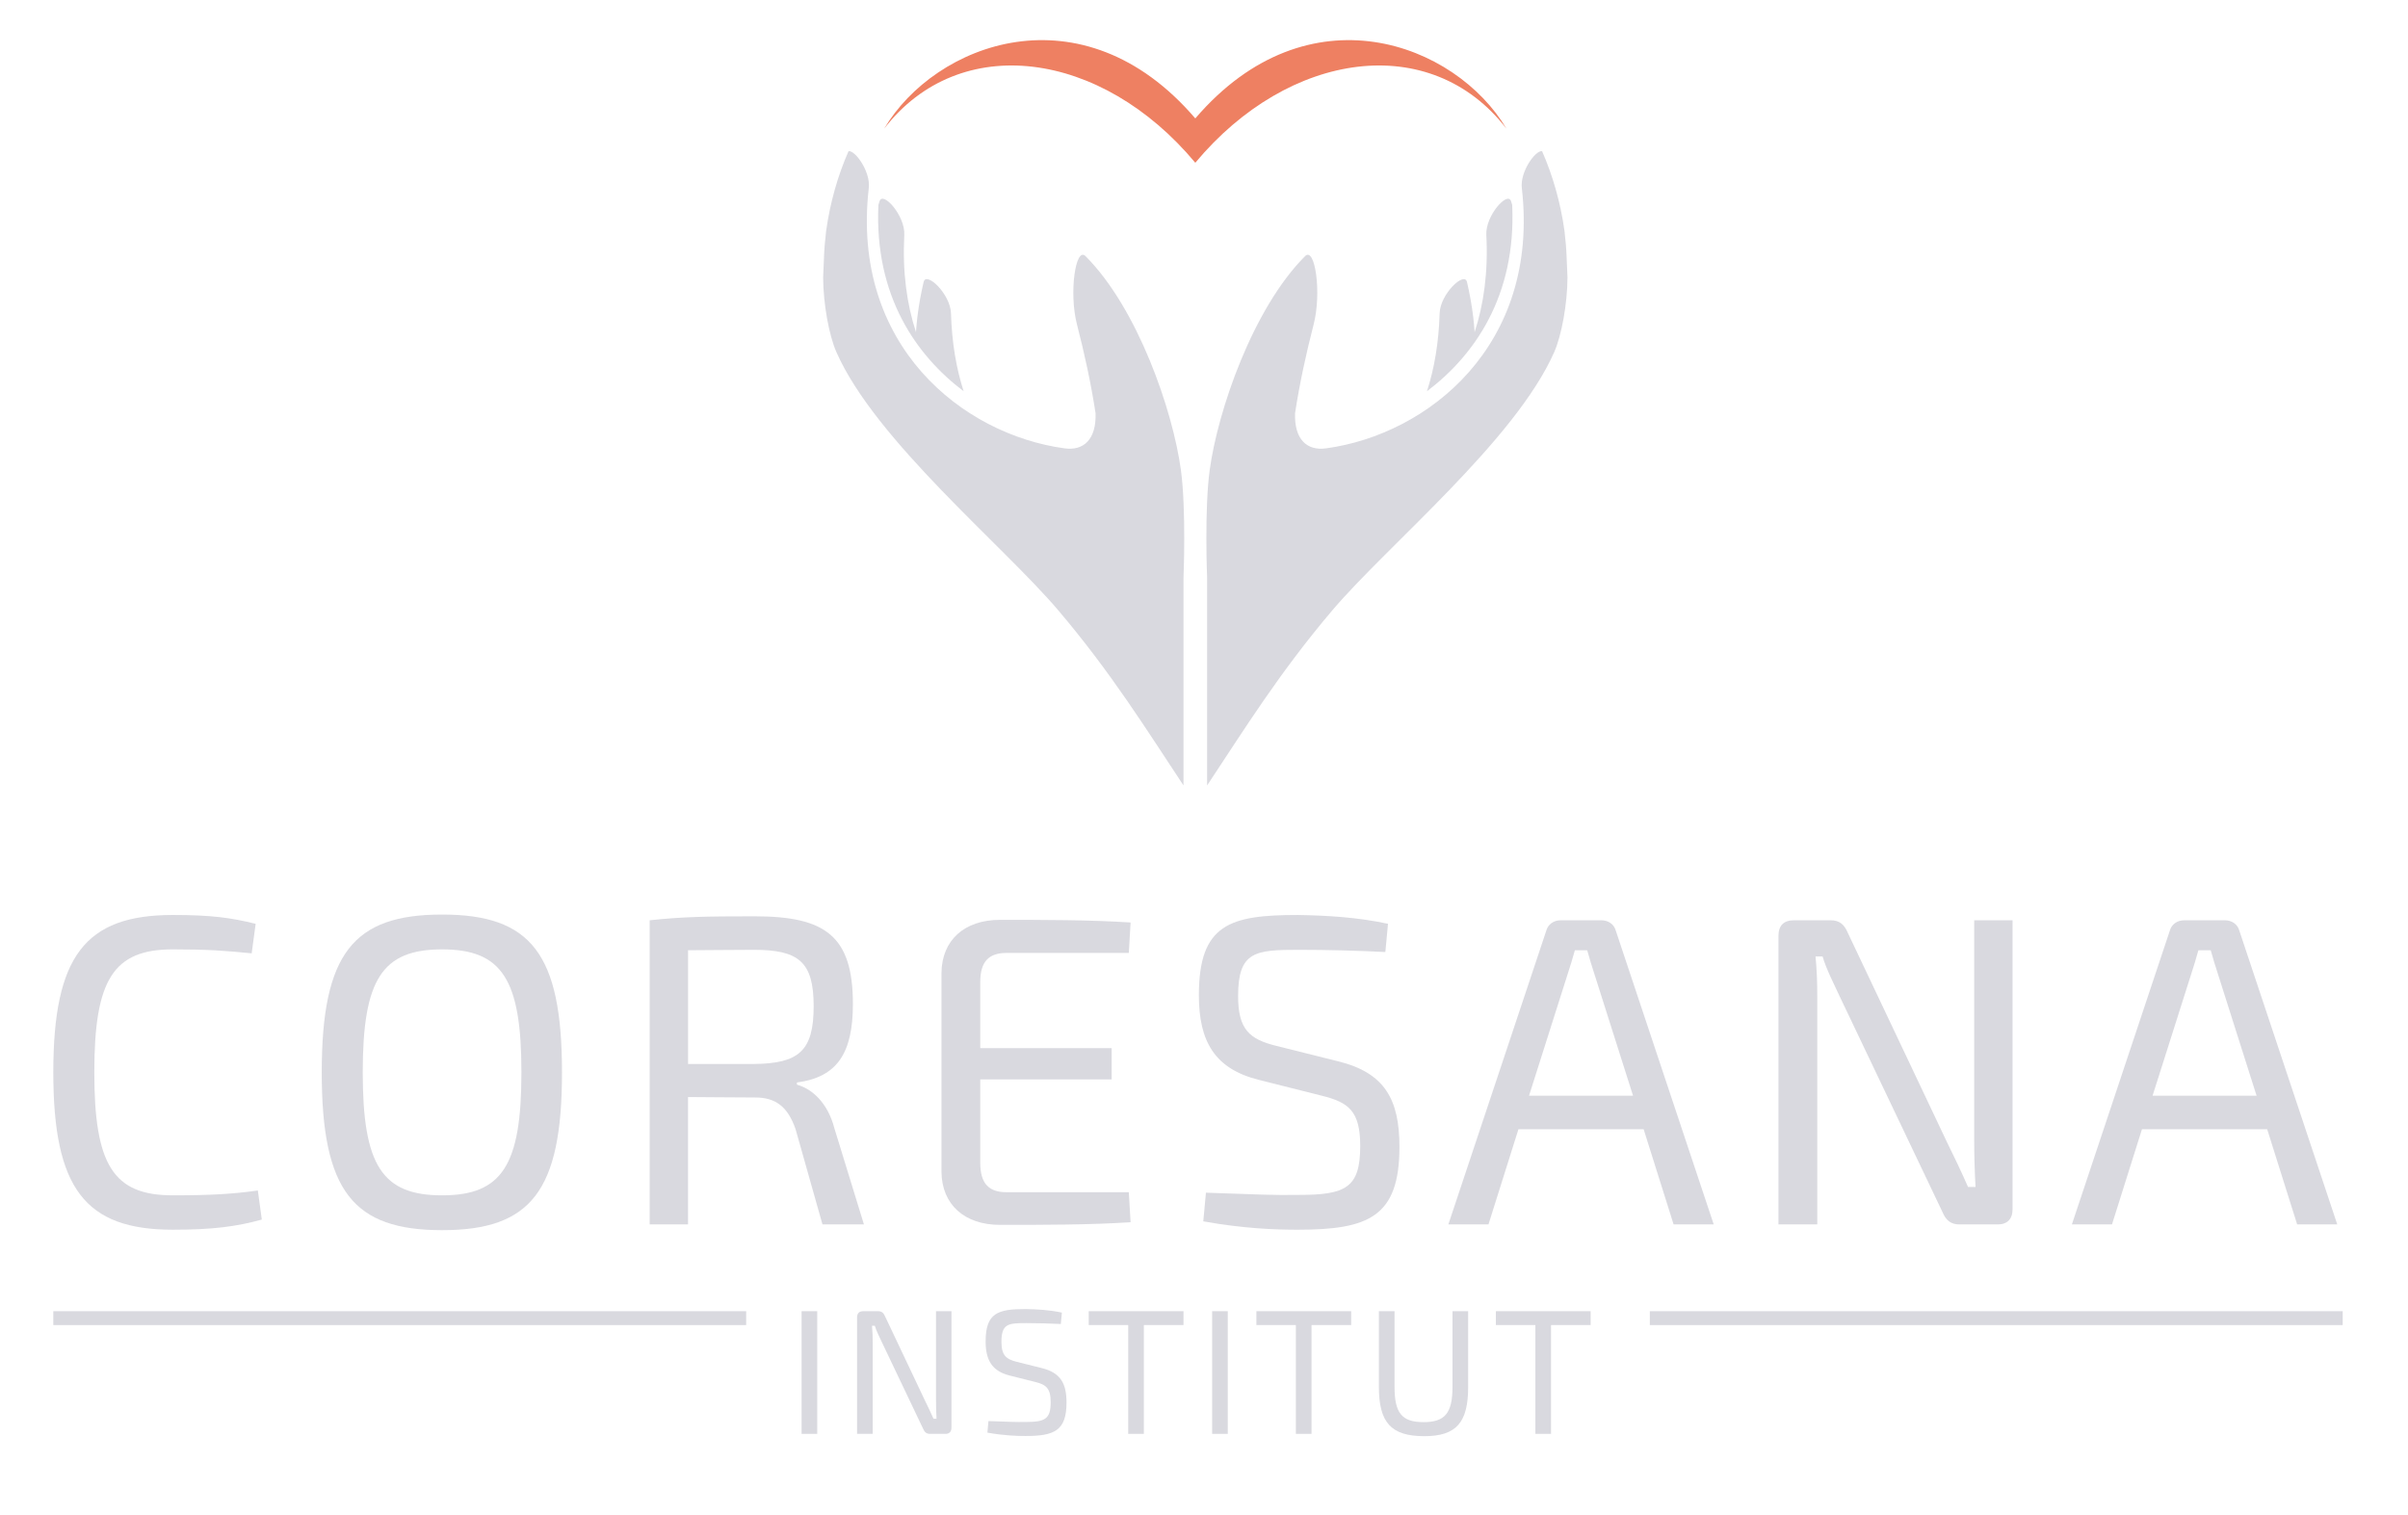 <?xml version="1.0" encoding="utf-8"?>
<!-- Generator: Adobe Illustrator 15.1.0, SVG Export Plug-In . SVG Version: 6.00 Build 0)  -->
<!DOCTYPE svg PUBLIC "-//W3C//DTD SVG 1.1//EN" "http://www.w3.org/Graphics/SVG/1.1/DTD/svg11.dtd">
<svg version="1.1" xmlns="http://www.w3.org/2000/svg" xmlns:xlink="http://www.w3.org/1999/xlink" x="0px" y="0px"
	 width="304.897px" height="191.896px" viewBox="0 0 304.897 191.896" enable-background="new 0 0 304.897 191.896"
	 xml:space="preserve">
<g id="Coresana" display="none">
	<path display="inline" fill="#013E57" d="M32.37,116.979l-0.503,3.74c-3.349-0.335-5.525-0.502-9.991-0.502
		c-7.536,0-9.935,3.851-9.935,15.573c0,11.72,2.399,15.572,9.935,15.572c4.745,0,7.646-0.167,10.772-0.614l0.502,3.683
		c-3.237,0.894-6.251,1.284-11.274,1.284c-11.108,0-15.126-5.247-15.126-19.925c0-14.68,4.018-19.928,15.126-19.928
		C26.732,115.863,29.188,116.199,32.37,116.979L32.37,116.979z"/>
	<path display="inline" fill="#013E57" d="M71.159,135.791c0,15.069-3.963,19.981-15.182,19.981
		c-11.22,0-15.238-4.912-15.238-19.981c0-15.071,4.018-19.983,15.238-19.983C67.196,115.808,71.159,120.72,71.159,135.791
		L71.159,135.791z M45.93,135.791c0,11.777,2.456,15.572,10.047,15.572c7.59,0,10.045-3.795,10.045-15.572
		c0-11.777-2.455-15.573-10.045-15.573C48.386,120.218,45.93,124.014,45.93,135.791L45.93,135.791z"/>
	<path display="inline" fill="#013E57" d="M104.141,155.046l-3.405-12.056c-1.004-2.902-2.567-4.019-5.135-4.019
		c-3.573,0-6.363-0.056-8.483-0.056v16.13h-4.856v-38.512c4.186-0.447,7.089-0.503,13.284-0.503c8.931,0,12.447,2.457,12.447,11.107
		c0,6.251-2.009,9.266-7.088,9.937v0.278c1.898,0.503,3.907,2.289,4.745,5.526l3.739,12.167H104.141L104.141,155.046z
		 M95.434,134.73c5.694-0.056,7.591-1.619,7.591-7.312c0-5.638-1.897-7.145-7.591-7.145c-3.292,0-6.14,0.055-8.315,0.055v14.401
		H95.434L95.434,134.73z"/>
	<path display="inline" fill="#013E57" d="M143.153,154.768c-5.136,0.335-10.997,0.335-16.522,0.335
		c-4.522,0-7.368-2.568-7.423-6.698v-25.229c0.055-4.129,2.901-6.698,7.423-6.698c5.525,0,11.386,0,16.522,0.335l-0.224,3.852
		h-15.461c-2.288,0-3.349,1.116-3.349,3.683v8.372h16.633v3.963h-16.633v10.549c0,2.623,1.061,3.739,3.349,3.739h15.461
		L143.153,154.768L143.153,154.768z"/>
	<path display="inline" fill="#013E57" d="M175.745,116.979l-0.334,3.573c-3.238-0.168-7.312-0.279-10.884-0.279
		c-5.583,0-7.76,0.167-7.76,5.86c0,4.242,1.451,5.47,4.856,6.308l7.815,1.953c5.916,1.451,7.758,4.856,7.758,10.829
		c0,8.874-3.907,10.493-12.894,10.493c-2.512,0-6.699-0.112-11.944-1.061l0.335-3.627c6.53,0.223,8.595,0.335,11.777,0.279
		c5.916,0,7.758-0.894,7.758-6.195c0-4.466-1.508-5.526-4.856-6.363l-7.983-2.01c-5.581-1.396-7.59-4.856-7.59-10.717
		c0-8.986,3.907-10.159,12.503-10.159C167.931,115.919,171.895,116.143,175.745,116.979L175.745,116.979z"/>
	<path display="inline" fill="#013E57" d="M192.263,142.99l-3.796,12.056h-5.079l12.391-37.173c0.223-0.837,0.949-1.339,1.842-1.339
		h5.134c0.894,0,1.619,0.502,1.842,1.339l12.391,37.173h-5.079l-3.795-12.056H192.263L192.263,142.99z M201.918,123.456
		c-0.334-1.004-0.669-2.121-0.949-3.127h-1.562c-0.278,1.006-0.613,2.123-0.949,3.127l-4.856,15.293h13.172L201.918,123.456
		L201.918,123.456z"/>
	<path display="inline" fill="#013E57" d="M254.828,153.093c0,1.284-0.669,1.953-1.897,1.953h-4.801
		c-1.115,0-1.729-0.502-2.175-1.562l-13.007-27.293c-0.669-1.451-1.729-3.517-2.176-5.08h-0.894c0.168,1.675,0.224,3.405,0.224,5.08
		v28.855h-4.913v-36.558c0-1.285,0.67-1.954,1.955-1.954h4.634c1.116,0,1.729,0.502,2.176,1.562l12.613,26.625
		c0.782,1.562,1.787,3.684,2.623,5.582h0.949c-0.111-2.01-0.168-3.908-0.168-5.861v-27.907h4.856V153.093L254.828,153.093z"/>
	<polygon display="inline" fill="#013E57" points="101.496,181.567 101.496,166.033 103.477,166.033 103.477,181.567 
		101.496,181.567 	"/>
	<path display="inline" fill="#013E57" d="M120.473,180.779c0,0.518-0.27,0.788-0.766,0.788h-1.936c-0.451,0-0.698-0.202-0.878-0.63
		l-5.245-11.009c-0.27-0.584-0.698-1.417-0.878-2.048h-0.359c0.067,0.675,0.09,1.373,0.09,2.048v11.639h-1.981v-14.746
		c0-0.518,0.269-0.788,0.788-0.788h1.868c0.451,0,0.699,0.203,0.878,0.631l5.088,10.737c0.315,0.631,0.721,1.486,1.058,2.252h0.383
		c-0.046-0.811-0.067-1.576-0.067-2.365v-11.255h1.958V180.779L120.473,180.779z"/>
	<path display="inline" fill="#013E57" d="M134.454,166.214l-0.135,1.44c-1.305-0.067-2.949-0.112-4.39-0.112
		c-2.25,0-3.128,0.068-3.128,2.364c0,1.71,0.584,2.206,1.958,2.544l3.152,0.788c2.386,0.585,3.129,1.958,3.129,4.367
		c0,3.58-1.576,4.233-5.2,4.233c-1.014,0-2.702-0.045-4.817-0.428l0.134-1.463c2.634,0.09,3.467,0.136,4.75,0.113
		c2.386,0,3.129-0.36,3.129-2.499c0-1.801-0.608-2.229-1.959-2.567l-3.219-0.81c-2.251-0.562-3.061-1.958-3.061-4.322
		c0-3.625,1.576-4.098,5.042-4.098C131.301,165.786,132.9,165.876,134.454,166.214L134.454,166.214z"/>
	<polygon display="inline" fill="#013E57" points="144.833,167.79 144.833,181.567 142.852,181.567 142.852,167.79 137.853,167.79 
		137.853,166.033 149.852,166.033 149.852,167.79 144.833,167.79 	"/>
	<polygon display="inline" fill="#013E57" points="153.478,181.567 153.478,166.033 155.458,166.033 155.458,181.567 
		153.478,181.567 	"/>
	<polygon display="inline" fill="#013E57" points="166.061,167.79 166.061,181.567 164.081,181.567 164.081,167.79 159.083,167.79 
		159.083,166.033 171.082,166.033 171.082,167.79 166.061,167.79 	"/>
	<path display="inline" fill="#013E57" d="M185.895,175.624c0,4.502-1.486,6.235-5.561,6.235c-4.209,0-5.74-1.733-5.74-6.235v-9.59
		h1.981v9.59c0,3.332,0.945,4.458,3.669,4.458c2.701,0,3.669-1.126,3.669-4.458v-9.59h1.981V175.624L185.895,175.624z"/>
	<polygon display="inline" fill="#013E57" points="196.386,167.79 196.386,181.567 194.405,181.567 194.405,167.79 189.407,167.79 
		189.407,166.033 201.406,166.033 201.406,167.79 196.386,167.79 	"/>
	<polyline display="inline" fill="#013E57" points="296.629,167.792 208.9,167.792 208.9,166.034 296.629,166.034 	"/>
	<polyline display="inline" fill="#013E57" points="94.479,167.792 6.75,167.792 6.75,166.034 94.479,166.034 	"/>
	<path display="inline" fill="#013E57" d="M111.222,25.959c0.05-0.159,0.093-0.327,0.146-0.486c0.439-1.31,3.257,1.851,3.131,4.269
		c-0.244,4.7,0.321,8.766,1.482,12.317c0.046-0.622,0.096-1.254,0.17-1.868c0.186-1.534,0.454-3.033,0.8-4.488
		c0.323-1.376,3.387,1.513,3.461,3.973c0.108,3.723,0.679,6.991,1.6,9.863C116.005,45.01,110.697,37.456,111.222,25.959
		L111.222,25.959z"/>
	<path display="inline" fill="#013E57" d="M149.854,73.132c0,0,0.353-8.571-0.327-13.592c-1.02-7.542-5.476-20.497-12.08-27.107
		c-1.257-1.254-2.118,4.642-1.082,8.654c0.951,3.688,1.773,7.45,2.353,11.239c0.109,3.344-1.534,4.784-3.933,4.447
		c-12.903-1.758-27.079-13.04-24.779-32.976c0.231-2.045-1.705-4.775-2.565-4.656c-1.356,3.087-2.329,6.475-2.834,10.077
		c-0.139,1.182-0.25,2.382-0.284,3.614c-0.025,0.746-0.062,1.516-0.099,2.292c0.018,3.335,0.73,7.315,1.689,9.483
		c4.955,11.203,21.086,24.438,28.057,32.646c6.724,7.917,11.111,15.006,15.883,22.208V73.132L149.854,73.132z"/>
	<path display="inline" fill="#013E57" d="M191.472,25.959c-0.049-0.159-0.092-0.327-0.145-0.486
		c-0.439-1.31-3.257,1.851-3.131,4.269c0.244,4.7-0.321,8.766-1.483,12.317c-0.045-0.622-0.095-1.254-0.169-1.868
		c-0.186-1.534-0.455-3.033-0.8-4.488c-0.323-1.376-3.387,1.513-3.461,3.973c-0.107,3.723-0.679,6.991-1.6,9.863
		C186.69,45.01,191.997,37.456,191.472,25.959L191.472,25.959z"/>
	<path display="inline" fill="#013E57" d="M152.842,73.132c0,0-0.353-8.571,0.326-13.592c1.021-7.542,5.476-20.497,12.081-27.107
		c1.257-1.254,2.119,4.642,1.081,8.654c-0.951,3.688-1.771,7.45-2.353,11.239c-0.107,3.344,1.535,4.784,3.933,4.447
		c12.903-1.758,27.079-13.04,24.78-32.976c-0.231-2.045,1.705-4.775,2.565-4.656c1.354,3.087,2.328,6.475,2.835,10.077
		c0.139,1.182,0.25,2.382,0.283,3.614c0.025,0.746,0.062,1.516,0.099,2.292c-0.018,3.335-0.731,7.315-1.689,9.483
		c-4.955,11.203-21.087,24.438-28.058,32.646C162,85.17,157.614,92.26,152.842,99.461V73.132L152.842,73.132z"/>
	<path display="inline" fill="#EE8062" d="M190.743,16.293c-6.426-10.832-25.084-18.004-39.396-1.298
		c-14.311-16.707-32.97-9.534-39.396,1.298c9.585-12.431,27.549-9.905,39.396,4.317C163.194,6.388,181.157,3.862,190.743,16.293
		L190.743,16.293z"/>
	<path display="inline" fill="#013E57" d="M271.355,142.99l-3.796,12.056h-5.078l12.391-37.173c0.223-0.837,0.948-1.339,1.842-1.339
		h5.135c0.894,0,1.619,0.502,1.842,1.339l12.392,37.173h-5.079l-3.796-12.056H271.355L271.355,142.99z M281.012,123.456
		c-0.335-1.004-0.67-2.121-0.949-3.127H278.5c-0.278,1.006-0.612,2.123-0.948,3.127l-4.856,15.293h13.172L281.012,123.456
		L281.012,123.456z"/>
</g>
<g id="Herz-Rhytmus" display="none">
	<g display="inline">
		<path fill="#013E57" d="M32.37,116.979l-0.503,3.74c-3.349-0.335-5.525-0.502-9.991-0.502c-7.536,0-9.935,3.851-9.935,15.573
			c0,11.72,2.399,15.572,9.935,15.572c4.745,0,7.646-0.167,10.772-0.614l0.502,3.683c-3.237,0.894-6.251,1.284-11.274,1.284
			c-11.108,0-15.126-5.247-15.126-19.925c0-14.68,4.018-19.928,15.126-19.928C26.732,115.863,29.188,116.199,32.37,116.979
			L32.37,116.979z"/>
		<path fill="#013E57" d="M71.159,135.791c0,15.069-3.963,19.981-15.182,19.981c-11.22,0-15.238-4.912-15.238-19.981
			c0-15.071,4.018-19.983,15.238-19.983C67.196,115.808,71.159,120.72,71.159,135.791L71.159,135.791z M45.93,135.791
			c0,11.777,2.456,15.572,10.047,15.572c7.59,0,10.045-3.795,10.045-15.572c0-11.777-2.455-15.573-10.045-15.573
			C48.386,120.218,45.93,124.014,45.93,135.791L45.93,135.791z"/>
		<path fill="#013E57" d="M104.141,155.046l-3.405-12.056c-1.004-2.902-2.567-4.019-5.135-4.019c-3.573,0-6.363-0.056-8.483-0.056
			v16.13h-4.856v-38.512c4.186-0.447,7.089-0.503,13.284-0.503c8.931,0,12.447,2.457,12.447,11.107c0,6.251-2.009,9.266-7.088,9.937
			v0.278c1.898,0.503,3.907,2.289,4.745,5.526l3.739,12.167H104.141L104.141,155.046z M95.434,134.73
			c5.694-0.056,7.591-1.619,7.591-7.312c0-5.638-1.897-7.145-7.591-7.145c-3.292,0-6.14,0.055-8.315,0.055v14.401H95.434
			L95.434,134.73z"/>
		<path fill="#013E57" d="M143.153,154.768c-5.136,0.335-10.997,0.335-16.522,0.335c-4.522,0-7.368-2.568-7.423-6.698v-25.229
			c0.055-4.129,2.901-6.698,7.423-6.698c5.525,0,11.386,0,16.522,0.335l-0.224,3.852h-15.461c-2.288,0-3.349,1.116-3.349,3.683
			v8.372h16.633v3.963h-16.633v10.549c0,2.623,1.061,3.739,3.349,3.739h15.461L143.153,154.768L143.153,154.768z"/>
		<path fill="#013E57" d="M175.745,116.979l-0.334,3.573c-3.238-0.168-7.312-0.279-10.884-0.279c-5.583,0-7.76,0.167-7.76,5.86
			c0,4.242,1.451,5.47,4.856,6.308l7.815,1.953c5.916,1.451,7.758,4.856,7.758,10.829c0,8.874-3.907,10.493-12.894,10.493
			c-2.512,0-6.699-0.112-11.944-1.061l0.335-3.627c6.53,0.223,8.595,0.335,11.777,0.279c5.916,0,7.758-0.894,7.758-6.195
			c0-4.466-1.508-5.526-4.856-6.363l-7.983-2.01c-5.581-1.396-7.59-4.856-7.59-10.717c0-8.986,3.907-10.159,12.503-10.159
			C167.931,115.919,171.895,116.143,175.745,116.979L175.745,116.979z"/>
		<path fill="#013E57" d="M192.263,142.99l-3.796,12.056h-5.079l12.391-37.173c0.223-0.837,0.949-1.339,1.842-1.339h5.134
			c0.894,0,1.619,0.502,1.842,1.339l12.391,37.173h-5.079l-3.795-12.056H192.263L192.263,142.99z M201.918,123.456
			c-0.334-1.004-0.669-2.121-0.949-3.127h-1.562c-0.278,1.006-0.613,2.123-0.949,3.127l-4.856,15.293h13.172L201.918,123.456
			L201.918,123.456z"/>
		<path fill="#013E57" d="M254.828,153.093c0,1.284-0.669,1.953-1.897,1.953h-4.801c-1.115,0-1.729-0.502-2.175-1.562
			l-13.007-27.293c-0.669-1.451-1.729-3.517-2.176-5.08h-0.894c0.168,1.675,0.224,3.405,0.224,5.08v28.855h-4.913v-36.558
			c0-1.285,0.67-1.954,1.955-1.954h4.634c1.116,0,1.729,0.502,2.176,1.562l12.613,26.625c0.782,1.562,1.787,3.684,2.623,5.582h0.949
			c-0.111-2.01-0.168-3.908-0.168-5.861v-27.907h4.856V153.093L254.828,153.093z"/>
		<polygon fill="#013E57" points="101.496,181.567 101.496,166.033 103.477,166.033 103.477,181.567 101.496,181.567 		"/>
		<path fill="#013E57" d="M120.473,180.779c0,0.518-0.27,0.788-0.766,0.788h-1.936c-0.451,0-0.698-0.202-0.878-0.63l-5.245-11.009
			c-0.27-0.584-0.698-1.417-0.878-2.048h-0.359c0.067,0.675,0.09,1.373,0.09,2.048v11.639h-1.981v-14.746
			c0-0.518,0.269-0.788,0.788-0.788h1.868c0.451,0,0.699,0.203,0.878,0.631l5.088,10.737c0.315,0.631,0.721,1.486,1.058,2.252h0.383
			c-0.046-0.811-0.067-1.576-0.067-2.365v-11.255h1.958V180.779L120.473,180.779z"/>
		<path fill="#013E57" d="M134.454,166.214l-0.135,1.44c-1.305-0.067-2.949-0.112-4.39-0.112c-2.25,0-3.128,0.068-3.128,2.364
			c0,1.71,0.584,2.206,1.958,2.544l3.152,0.788c2.386,0.585,3.129,1.958,3.129,4.367c0,3.58-1.576,4.233-5.2,4.233
			c-1.014,0-2.702-0.045-4.817-0.428l0.134-1.463c2.634,0.09,3.467,0.136,4.75,0.113c2.386,0,3.129-0.36,3.129-2.499
			c0-1.801-0.608-2.229-1.959-2.567l-3.219-0.81c-2.251-0.562-3.061-1.958-3.061-4.322c0-3.625,1.576-4.098,5.042-4.098
			C131.301,165.786,132.9,165.876,134.454,166.214L134.454,166.214z"/>
		<polygon fill="#013E57" points="144.833,167.79 144.833,181.567 142.852,181.567 142.852,167.79 137.853,167.79 137.853,166.033 
			149.852,166.033 149.852,167.79 144.833,167.79 		"/>
		<polygon fill="#013E57" points="153.478,181.567 153.478,166.033 155.458,166.033 155.458,181.567 153.478,181.567 		"/>
		<polygon fill="#013E57" points="166.061,167.79 166.061,181.567 164.081,181.567 164.081,167.79 159.083,167.79 159.083,166.033 
			171.082,166.033 171.082,167.79 166.061,167.79 		"/>
		<path fill="#013E57" d="M185.895,175.624c0,4.502-1.486,6.235-5.561,6.235c-4.209,0-5.74-1.733-5.74-6.235v-9.59h1.981v9.59
			c0,3.332,0.945,4.458,3.669,4.458c2.701,0,3.669-1.126,3.669-4.458v-9.59h1.981V175.624L185.895,175.624z"/>
		<polygon fill="#013E57" points="196.386,167.79 196.386,181.567 194.405,181.567 194.405,167.79 189.407,167.79 189.407,166.033 
			201.406,166.033 201.406,167.79 196.386,167.79 		"/>
		<polyline fill="#013E57" points="296.629,167.792 208.9,167.792 208.9,166.034 296.629,166.034 		"/>
		<polyline fill="#013E57" points="94.479,167.792 6.75,167.792 6.75,166.034 94.479,166.034 		"/>
		<path fill="#013E57" d="M111.222,25.959c0.05-0.159,0.093-0.327,0.146-0.486c0.439-1.31,3.257,1.851,3.131,4.269
			c-0.244,4.7,0.321,8.766,1.482,12.317c0.046-0.622,0.096-1.254,0.17-1.868c0.186-1.534,0.454-3.033,0.8-4.488
			c0.323-1.376,3.387,1.513,3.461,3.973c0.108,3.723,0.679,6.991,1.6,9.863C116.005,45.01,110.697,37.456,111.222,25.959
			L111.222,25.959z"/>
		<path fill="#013E57" d="M149.854,73.132c0,0,0.353-8.571-0.327-13.592c-1.02-7.542-5.476-20.497-12.08-27.107
			c-1.257-1.254-2.118,4.642-1.082,8.654c0.951,3.688,1.773,7.45,2.353,11.239c0.109,3.344-1.534,4.784-3.933,4.447
			c-12.903-1.758-27.079-13.04-24.779-32.976c0.231-2.045-1.705-4.775-2.565-4.656c-1.356,3.087-2.329,6.475-2.834,10.077
			c-0.139,1.182-0.25,2.382-0.284,3.614c-0.025,0.746-0.062,1.516-0.099,2.292c0.018,3.335,0.73,7.315,1.689,9.483
			c4.955,11.203,21.086,24.438,28.057,32.646c6.724,7.917,11.111,15.007,15.883,22.208V73.132L149.854,73.132z"/>
		<path fill="#013E57" d="M191.472,25.959c-0.049-0.159-0.092-0.327-0.145-0.486c-0.439-1.31-3.257,1.851-3.131,4.269
			c0.244,4.7-0.321,8.766-1.483,12.317c-0.045-0.622-0.095-1.254-0.169-1.868c-0.186-1.534-0.455-3.033-0.8-4.488
			c-0.323-1.376-3.387,1.513-3.461,3.973c-0.107,3.723-0.679,6.991-1.6,9.863C186.69,45.01,191.997,37.456,191.472,25.959
			L191.472,25.959z"/>
		<path fill="#013E57" d="M152.842,73.132c0,0-0.353-8.571,0.326-13.592c1.021-7.542,5.476-20.497,12.081-27.107
			c1.257-1.254,2.119,4.642,1.081,8.654c-0.951,3.688-1.771,7.45-2.353,11.239c-0.107,3.344,1.535,4.784,3.933,4.447
			c12.903-1.758,27.079-13.04,24.78-32.976c-0.231-2.045,1.705-4.775,2.565-4.656c1.354,3.087,2.328,6.475,2.835,10.077
			c0.139,1.182,0.25,2.382,0.283,3.614c0.025,0.746,0.062,1.516,0.099,2.292c-0.018,3.335-0.731,7.315-1.689,9.483
			c-4.955,11.203-21.087,24.438-28.058,32.646C162,85.17,157.614,92.26,152.842,99.461V73.132L152.842,73.132z"/>
		<path fill="#C10C1D" d="M190.743,16.293c-6.426-10.832-25.084-18.004-39.396-1.298c-14.311-16.707-32.97-9.534-39.396,1.298
			c9.585-12.431,27.549-9.905,39.396,4.317C163.194,6.388,181.157,3.862,190.743,16.293L190.743,16.293z"/>
	</g>
	<path display="inline" fill="#013E57" d="M271.592,142.664l-3.796,12.056h-5.079l12.392-37.172
		c0.223-0.837,0.948-1.339,1.842-1.339h5.135c0.893,0,1.618,0.502,1.842,1.339l12.391,37.172h-5.079l-3.795-12.056H271.592
		L271.592,142.664z M281.247,123.129c-0.334-1.004-0.669-2.121-0.948-3.126h-1.562c-0.278,1.005-0.613,2.122-0.949,3.126
		l-4.855,15.293h13.172L281.247,123.129L281.247,123.129z"/>
</g>
<g id="Psychotherapie" display="none">
	<g display="inline">
		<path fill="#013E57" d="M32.37,116.979l-0.503,3.74c-3.349-0.335-5.525-0.502-9.991-0.502c-7.536,0-9.935,3.851-9.935,15.573
			c0,11.72,2.399,15.572,9.935,15.572c4.745,0,7.646-0.167,10.772-0.614l0.502,3.683c-3.237,0.894-6.251,1.284-11.274,1.284
			c-11.108,0-15.126-5.247-15.126-19.925c0-14.68,4.018-19.928,15.126-19.928C26.732,115.863,29.188,116.199,32.37,116.979
			L32.37,116.979z"/>
		<path fill="#013E57" d="M71.159,135.791c0,15.069-3.963,19.981-15.182,19.981c-11.22,0-15.238-4.912-15.238-19.981
			c0-15.071,4.018-19.983,15.238-19.983C67.196,115.808,71.159,120.72,71.159,135.791L71.159,135.791z M45.93,135.791
			c0,11.777,2.456,15.572,10.047,15.572c7.59,0,10.045-3.795,10.045-15.572c0-11.777-2.455-15.573-10.045-15.573
			C48.386,120.218,45.93,124.014,45.93,135.791L45.93,135.791z"/>
		<path fill="#013E57" d="M104.141,155.046l-3.405-12.056c-1.004-2.902-2.567-4.019-5.135-4.019c-3.573,0-6.363-0.056-8.483-0.056
			v16.13h-4.856v-38.512c4.186-0.447,7.089-0.503,13.284-0.503c8.931,0,12.447,2.457,12.447,11.107c0,6.251-2.009,9.266-7.088,9.937
			v0.278c1.898,0.503,3.907,2.289,4.745,5.526l3.739,12.167H104.141L104.141,155.046z M95.434,134.73
			c5.694-0.056,7.591-1.619,7.591-7.312c0-5.638-1.897-7.145-7.591-7.145c-3.292,0-6.14,0.055-8.315,0.055v14.401H95.434
			L95.434,134.73z"/>
		<path fill="#013E57" d="M143.153,154.768c-5.136,0.335-10.997,0.335-16.522,0.335c-4.522,0-7.368-2.568-7.423-6.698v-25.229
			c0.055-4.129,2.901-6.698,7.423-6.698c5.525,0,11.386,0,16.522,0.335l-0.224,3.852h-15.461c-2.288,0-3.349,1.116-3.349,3.683
			v8.372h16.633v3.963h-16.633v10.549c0,2.623,1.061,3.739,3.349,3.739h15.461L143.153,154.768L143.153,154.768z"/>
		<path fill="#013E57" d="M175.745,116.979l-0.334,3.573c-3.238-0.168-7.312-0.279-10.884-0.279c-5.583,0-7.76,0.167-7.76,5.86
			c0,4.242,1.451,5.47,4.856,6.308l7.815,1.953c5.916,1.451,7.758,4.856,7.758,10.829c0,8.874-3.907,10.493-12.894,10.493
			c-2.512,0-6.699-0.112-11.944-1.061l0.335-3.627c6.53,0.223,8.595,0.335,11.777,0.279c5.916,0,7.758-0.894,7.758-6.195
			c0-4.466-1.508-5.526-4.856-6.363l-7.983-2.01c-5.581-1.396-7.59-4.856-7.59-10.717c0-8.986,3.907-10.159,12.503-10.159
			C167.931,115.919,171.895,116.143,175.745,116.979L175.745,116.979z"/>
		<path fill="#013E57" d="M192.263,142.99l-3.796,12.056h-5.079l12.391-37.173c0.223-0.837,0.949-1.339,1.842-1.339h5.134
			c0.894,0,1.619,0.502,1.842,1.339l12.391,37.173h-5.079l-3.795-12.056H192.263L192.263,142.99z M201.918,123.456
			c-0.334-1.004-0.669-2.121-0.949-3.127h-1.562c-0.278,1.006-0.613,2.123-0.949,3.127l-4.856,15.293h13.172L201.918,123.456
			L201.918,123.456z"/>
		<path fill="#013E57" d="M254.828,153.093c0,1.284-0.669,1.953-1.897,1.953h-4.801c-1.115,0-1.729-0.502-2.175-1.562
			l-13.007-27.293c-0.669-1.451-1.729-3.517-2.176-5.08h-0.894c0.168,1.675,0.224,3.405,0.224,5.08v28.855h-4.913v-36.558
			c0-1.285,0.67-1.954,1.955-1.954h4.634c1.116,0,1.729,0.502,2.176,1.562l12.613,26.625c0.782,1.562,1.787,3.684,2.623,5.582h0.949
			c-0.111-2.01-0.168-3.908-0.168-5.861v-27.907h4.856V153.093L254.828,153.093z"/>
		<polygon fill="#013E57" points="101.496,181.567 101.496,166.033 103.477,166.033 103.477,181.567 101.496,181.567 		"/>
		<path fill="#013E57" d="M120.473,180.779c0,0.518-0.27,0.788-0.766,0.788h-1.936c-0.451,0-0.698-0.202-0.878-0.63l-5.245-11.009
			c-0.27-0.584-0.698-1.417-0.878-2.048h-0.359c0.067,0.675,0.09,1.373,0.09,2.048v11.639h-1.981v-14.746
			c0-0.518,0.269-0.788,0.788-0.788h1.868c0.451,0,0.699,0.203,0.878,0.631l5.088,10.737c0.315,0.631,0.721,1.486,1.058,2.252h0.383
			c-0.046-0.811-0.067-1.576-0.067-2.365v-11.255h1.958V180.779L120.473,180.779z"/>
		<path fill="#013E57" d="M134.454,166.214l-0.135,1.44c-1.305-0.067-2.949-0.112-4.39-0.112c-2.25,0-3.128,0.068-3.128,2.364
			c0,1.71,0.584,2.206,1.958,2.544l3.152,0.788c2.386,0.585,3.129,1.958,3.129,4.367c0,3.58-1.576,4.233-5.2,4.233
			c-1.014,0-2.702-0.045-4.817-0.428l0.134-1.463c2.634,0.09,3.467,0.136,4.75,0.113c2.386,0,3.129-0.36,3.129-2.499
			c0-1.801-0.608-2.229-1.959-2.567l-3.219-0.81c-2.251-0.562-3.061-1.958-3.061-4.322c0-3.625,1.576-4.098,5.042-4.098
			C131.301,165.786,132.9,165.876,134.454,166.214L134.454,166.214z"/>
		<polygon fill="#013E57" points="144.833,167.79 144.833,181.567 142.852,181.567 142.852,167.79 137.853,167.79 137.853,166.033 
			149.852,166.033 149.852,167.79 144.833,167.79 		"/>
		<polygon fill="#013E57" points="153.478,181.567 153.478,166.033 155.458,166.033 155.458,181.567 153.478,181.567 		"/>
		<polygon fill="#013E57" points="166.061,167.79 166.061,181.567 164.081,181.567 164.081,167.79 159.083,167.79 159.083,166.033 
			171.082,166.033 171.082,167.79 166.061,167.79 		"/>
		<path fill="#013E57" d="M185.895,175.624c0,4.502-1.486,6.235-5.561,6.235c-4.209,0-5.74-1.733-5.74-6.235v-9.59h1.981v9.59
			c0,3.332,0.945,4.458,3.669,4.458c2.701,0,3.669-1.126,3.669-4.458v-9.59h1.981V175.624L185.895,175.624z"/>
		<polygon fill="#013E57" points="196.386,167.79 196.386,181.567 194.405,181.567 194.405,167.79 189.407,167.79 189.407,166.033 
			201.406,166.033 201.406,167.79 196.386,167.79 		"/>
		<polyline fill="#013E57" points="296.629,167.792 208.9,167.792 208.9,166.034 296.629,166.034 		"/>
		<polyline fill="#013E57" points="94.479,167.792 6.75,167.792 6.75,166.034 94.479,166.034 		"/>
		<path fill="#013E57" d="M111.222,25.959c0.05-0.159,0.093-0.327,0.146-0.486c0.439-1.31,3.257,1.851,3.131,4.269
			c-0.244,4.7,0.321,8.766,1.482,12.317c0.046-0.622,0.096-1.254,0.17-1.868c0.186-1.534,0.454-3.033,0.8-4.488
			c0.323-1.376,3.387,1.513,3.461,3.973c0.108,3.723,0.679,6.991,1.6,9.863C116.005,45.01,110.697,37.456,111.222,25.959
			L111.222,25.959z"/>
		<path fill="#013E57" d="M149.854,73.132c0,0,0.353-8.571-0.327-13.592c-1.02-7.542-5.476-20.497-12.08-27.107
			c-1.257-1.254-2.118,4.642-1.082,8.654c0.951,3.688,1.773,7.45,2.353,11.239c0.109,3.344-1.534,4.784-3.933,4.447
			c-12.903-1.758-27.079-13.04-24.779-32.976c0.231-2.045-1.705-4.775-2.565-4.656c-1.356,3.087-2.329,6.475-2.834,10.077
			c-0.139,1.182-0.25,2.382-0.284,3.614c-0.025,0.746-0.062,1.516-0.099,2.292c0.018,3.335,0.73,7.315,1.689,9.483
			c4.955,11.203,21.086,24.438,28.057,32.646c6.724,7.917,11.111,15.006,15.883,22.208V73.132L149.854,73.132z"/>
		<path fill="#013E57" d="M191.472,25.959c-0.049-0.159-0.092-0.327-0.145-0.486c-0.439-1.31-3.257,1.851-3.131,4.269
			c0.244,4.7-0.321,8.766-1.483,12.317c-0.045-0.622-0.095-1.254-0.169-1.868c-0.186-1.534-0.455-3.033-0.8-4.488
			c-0.323-1.376-3.387,1.513-3.461,3.973c-0.107,3.723-0.679,6.991-1.6,9.863C186.69,45.01,191.997,37.456,191.472,25.959
			L191.472,25.959z"/>
		<path fill="#013E57" d="M152.842,73.132c0,0-0.353-8.571,0.326-13.592c1.021-7.542,5.476-20.497,12.081-27.107
			c1.257-1.254,2.119,4.642,1.081,8.654c-0.951,3.688-1.771,7.45-2.353,11.239c-0.107,3.344,1.535,4.784,3.933,4.447
			c12.903-1.758,27.079-13.04,24.78-32.976c-0.231-2.045,1.705-4.775,2.565-4.656c1.354,3.087,2.328,6.475,2.835,10.077
			c0.139,1.182,0.25,2.382,0.283,3.614c0.025,0.746,0.062,1.516,0.099,2.292c-0.018,3.335-0.731,7.315-1.689,9.483
			c-4.955,11.203-21.087,24.438-28.058,32.646C162,85.17,157.614,92.26,152.842,99.461V73.132L152.842,73.132z"/>
		<path fill="#F7AD0D" d="M190.743,16.293c-6.426-10.832-25.084-18.004-39.396-1.298c-14.311-16.707-32.969-9.534-39.395,1.298
			c9.585-12.431,27.549-9.905,39.395,4.317C163.194,6.388,181.157,3.862,190.743,16.293L190.743,16.293z"/>
	</g>
	<path display="inline" fill="#013E57" d="M271.321,142.934l-3.796,12.056h-5.079l12.392-37.173
		c0.223-0.837,0.948-1.339,1.842-1.339h5.134c0.894,0,1.619,0.502,1.843,1.339l12.391,37.173h-5.079l-3.795-12.056H271.321
		L271.321,142.934z M280.977,123.399c-0.334-1.004-0.669-2.121-0.948-3.126h-1.562c-0.278,1.006-0.613,2.123-0.949,3.126
		l-4.855,15.293h13.172L280.977,123.399L280.977,123.399z"/>
</g>
<g id="invertiert">
	<path fill="#D9D9DF" d="M32.37,116.979l-0.503,3.74c-3.349-0.335-5.525-0.502-9.991-0.502c-7.536,0-9.935,3.851-9.935,15.573
		c0,11.72,2.399,15.572,9.935,15.572c4.745,0,7.646-0.167,10.772-0.614l0.502,3.683c-3.237,0.894-6.251,1.284-11.274,1.284
		c-11.108,0-15.126-5.247-15.126-19.925c0-14.68,4.018-19.928,15.126-19.928C26.732,115.863,29.188,116.199,32.37,116.979
		L32.37,116.979z"/>
	<path fill="#D9D9DF" d="M71.159,135.791c0,15.069-3.963,19.981-15.182,19.981c-11.22,0-15.238-4.912-15.238-19.981
		c0-15.071,4.018-19.983,15.238-19.983C67.196,115.808,71.159,120.72,71.159,135.791L71.159,135.791z M45.93,135.791
		c0,11.777,2.456,15.572,10.047,15.572c7.59,0,10.045-3.795,10.045-15.572c0-11.777-2.455-15.573-10.045-15.573
		C48.386,120.218,45.93,124.014,45.93,135.791L45.93,135.791z"/>
	<path fill="#D9D9DF" d="M104.141,155.046l-3.405-12.056c-1.004-2.902-2.567-4.019-5.135-4.019c-3.573,0-6.363-0.056-8.483-0.056
		v16.13h-4.856v-38.512c4.186-0.447,7.089-0.503,13.284-0.503c8.931,0,12.447,2.457,12.447,11.107c0,6.251-2.009,9.266-7.088,9.937
		v0.278c1.898,0.503,3.907,2.289,4.745,5.526l3.739,12.167H104.141L104.141,155.046z M95.434,134.73
		c5.694-0.056,7.591-1.619,7.591-7.312c0-5.638-1.897-7.145-7.591-7.145c-3.292,0-6.14,0.055-8.315,0.055v14.401H95.434
		L95.434,134.73z"/>
	<path fill="#D9D9DF" d="M143.153,154.768c-5.136,0.335-10.997,0.335-16.522,0.335c-4.522,0-7.368-2.568-7.423-6.698v-25.229
		c0.055-4.129,2.901-6.698,7.423-6.698c5.525,0,11.386,0,16.522,0.335l-0.224,3.852h-15.461c-2.288,0-3.349,1.116-3.349,3.683v8.372
		h16.633v3.963h-16.633v10.549c0,2.623,1.061,3.739,3.349,3.739h15.461L143.153,154.768L143.153,154.768z"/>
	<path fill="#D9D9DF" d="M175.745,116.979l-0.334,3.573c-3.238-0.168-7.312-0.279-10.884-0.279c-5.583,0-7.76,0.167-7.76,5.86
		c0,4.242,1.451,5.47,4.856,6.308l7.815,1.953c5.916,1.451,7.758,4.856,7.758,10.829c0,8.874-3.907,10.493-12.894,10.493
		c-2.512,0-6.699-0.112-11.944-1.061l0.335-3.627c6.53,0.223,8.595,0.335,11.777,0.279c5.916,0,7.758-0.894,7.758-6.195
		c0-4.466-1.508-5.526-4.856-6.363l-7.983-2.01c-5.581-1.396-7.59-4.856-7.59-10.717c0-8.986,3.907-10.159,12.503-10.159
		C167.931,115.919,171.895,116.143,175.745,116.979L175.745,116.979z"/>
	<path fill="#D9D9DF" d="M192.263,142.99l-3.796,12.056h-5.079l12.391-37.173c0.223-0.837,0.949-1.339,1.842-1.339h5.134
		c0.894,0,1.619,0.502,1.842,1.339l12.391,37.173h-5.079l-3.795-12.056H192.263L192.263,142.99z M201.918,123.456
		c-0.334-1.004-0.669-2.121-0.949-3.127h-1.562c-0.278,1.006-0.613,2.123-0.949,3.127l-4.856,15.293h13.172L201.918,123.456
		L201.918,123.456z"/>
	<path fill="#D9D9DF" d="M254.828,153.093c0,1.284-0.669,1.953-1.897,1.953h-4.801c-1.115,0-1.729-0.502-2.175-1.562l-13.007-27.293
		c-0.669-1.451-1.729-3.517-2.176-5.08h-0.894c0.168,1.675,0.224,3.405,0.224,5.08v28.855h-4.913v-36.558
		c0-1.285,0.67-1.954,1.955-1.954h4.634c1.116,0,1.729,0.502,2.176,1.562l12.613,26.625c0.782,1.562,1.787,3.684,2.623,5.582h0.949
		c-0.111-2.01-0.168-3.908-0.168-5.861v-27.907h4.856V153.093L254.828,153.093z"/>
	<polygon fill="#D9D9DF" points="101.496,181.567 101.496,166.033 103.477,166.033 103.477,181.567 101.496,181.567 	"/>
	<path fill="#D9D9DF" d="M120.473,180.779c0,0.518-0.27,0.788-0.766,0.788h-1.936c-0.451,0-0.698-0.202-0.878-0.63l-5.245-11.009
		c-0.27-0.584-0.698-1.417-0.878-2.048h-0.359c0.067,0.675,0.09,1.373,0.09,2.048v11.639h-1.981v-14.746
		c0-0.518,0.269-0.788,0.788-0.788h1.868c0.451,0,0.699,0.203,0.878,0.631l5.088,10.737c0.315,0.631,0.721,1.486,1.058,2.252h0.383
		c-0.046-0.811-0.067-1.576-0.067-2.365v-11.255h1.958V180.779L120.473,180.779z"/>
	<path fill="#D9D9DF" d="M134.454,166.214l-0.135,1.44c-1.305-0.067-2.949-0.112-4.39-0.112c-2.25,0-3.128,0.068-3.128,2.364
		c0,1.71,0.584,2.206,1.958,2.544l3.152,0.788c2.386,0.585,3.129,1.958,3.129,4.367c0,3.58-1.576,4.233-5.2,4.233
		c-1.014,0-2.702-0.045-4.817-0.428l0.134-1.463c2.634,0.09,3.467,0.136,4.75,0.113c2.386,0,3.129-0.36,3.129-2.499
		c0-1.801-0.608-2.229-1.959-2.567l-3.219-0.81c-2.251-0.562-3.061-1.958-3.061-4.322c0-3.625,1.576-4.098,5.042-4.098
		C131.301,165.786,132.9,165.876,134.454,166.214L134.454,166.214z"/>
	<polygon fill="#D9D9DF" points="144.833,167.79 144.833,181.567 142.852,181.567 142.852,167.79 137.853,167.79 137.853,166.033 
		149.852,166.033 149.852,167.79 144.833,167.79 	"/>
	<polygon fill="#D9D9DF" points="153.478,181.567 153.478,166.033 155.458,166.033 155.458,181.567 153.478,181.567 	"/>
	<polygon fill="#D9D9DF" points="166.061,167.79 166.061,181.567 164.081,181.567 164.081,167.79 159.083,167.79 159.083,166.033 
		171.082,166.033 171.082,167.79 166.061,167.79 	"/>
	<path fill="#D9D9DF" d="M185.895,175.624c0,4.502-1.486,6.235-5.561,6.235c-4.209,0-5.74-1.733-5.74-6.235v-9.59h1.981v9.59
		c0,3.332,0.945,4.458,3.669,4.458c2.701,0,3.669-1.126,3.669-4.458v-9.59h1.981V175.624L185.895,175.624z"/>
	<polygon fill="#D9D9DF" points="196.386,167.79 196.386,181.567 194.405,181.567 194.405,167.79 189.407,167.79 189.407,166.033 
		201.406,166.033 201.406,167.79 196.386,167.79 	"/>
	<polyline fill="#D9D9DF" points="296.629,167.792 208.9,167.792 208.9,166.034 296.629,166.034 	"/>
	<polyline fill="#D9D9DF" points="94.479,167.792 6.75,167.792 6.75,166.034 94.479,166.034 	"/>
	<path fill="#D9D9DF" d="M111.222,25.959c0.05-0.159,0.093-0.327,0.146-0.486c0.439-1.31,3.257,1.851,3.131,4.269
		c-0.244,4.7,0.321,8.766,1.482,12.317c0.046-0.622,0.096-1.254,0.17-1.868c0.186-1.534,0.454-3.033,0.8-4.488
		c0.323-1.376,3.387,1.513,3.461,3.973c0.108,3.723,0.679,6.991,1.6,9.863C116.005,45.01,110.697,37.456,111.222,25.959
		L111.222,25.959z"/>
	<path fill="#D9D9DF" d="M149.854,73.132c0,0,0.353-8.571-0.327-13.592c-1.02-7.542-5.476-20.497-12.08-27.107
		c-1.257-1.254-2.118,4.642-1.082,8.654c0.951,3.688,1.773,7.45,2.353,11.239c0.109,3.344-1.534,4.784-3.933,4.447
		c-12.903-1.758-27.079-13.04-24.779-32.976c0.231-2.045-1.705-4.775-2.565-4.656c-1.356,3.087-2.329,6.475-2.834,10.077
		c-0.139,1.182-0.25,2.382-0.284,3.614c-0.025,0.746-0.062,1.516-0.099,2.292c0.018,3.335,0.73,7.315,1.689,9.483
		c4.955,11.203,21.086,24.438,28.057,32.646c6.724,7.917,11.111,15.006,15.883,22.208V73.132L149.854,73.132z"/>
	<path fill="#D9D9DF" d="M191.472,25.959c-0.049-0.159-0.092-0.327-0.145-0.486c-0.439-1.31-3.257,1.851-3.131,4.269
		c0.244,4.7-0.321,8.766-1.483,12.317c-0.045-0.622-0.095-1.254-0.169-1.868c-0.186-1.534-0.455-3.033-0.8-4.488
		c-0.323-1.376-3.387,1.513-3.461,3.973c-0.107,3.723-0.679,6.991-1.6,9.863C186.69,45.01,191.997,37.456,191.472,25.959
		L191.472,25.959z"/>
	<path fill="#D9D9DF" d="M152.842,73.132c0,0-0.353-8.571,0.326-13.592c1.021-7.542,5.476-20.497,12.081-27.107
		c1.257-1.254,2.119,4.642,1.081,8.654c-0.951,3.688-1.771,7.45-2.353,11.239c-0.107,3.344,1.535,4.784,3.933,4.447
		c12.903-1.758,27.079-13.04,24.78-32.976c-0.231-2.045,1.705-4.775,2.565-4.656c1.354,3.087,2.328,6.475,2.835,10.077
		c0.139,1.182,0.25,2.382,0.283,3.614c0.025,0.746,0.062,1.516,0.099,2.292c-0.018,3.335-0.731,7.315-1.689,9.483
		c-4.955,11.203-21.087,24.438-28.058,32.646C162,85.17,157.614,92.26,152.842,99.461V73.132L152.842,73.132z"/>
	<path fill="#EE8062" d="M190.743,16.293c-6.426-10.832-25.084-18.004-39.396-1.298c-14.311-16.707-32.97-9.534-39.396,1.298
		c9.585-12.431,27.549-9.905,39.396,4.317C163.194,6.388,181.157,3.862,190.743,16.293L190.743,16.293z"/>
	<path fill="#D9D9DF" d="M271.213,142.99l-3.796,12.056h-5.078l12.391-37.173c0.224-0.837,0.949-1.339,1.842-1.339h5.135
		c0.894,0,1.619,0.502,1.842,1.339l12.392,37.173h-5.079l-3.796-12.056H271.213L271.213,142.99z M280.869,123.456
		c-0.335-1.004-0.67-2.121-0.949-3.127h-1.562c-0.278,1.006-0.612,2.123-0.948,3.127l-4.856,15.293h13.172L280.869,123.456
		L280.869,123.456z"/>
</g>
<g id="Hurqualya" display="none">
	<g display="inline">
		<path fill="#013E57" d="M32.37,116.979l-0.503,3.74c-3.349-0.335-5.525-0.502-9.991-0.502c-7.536,0-9.935,3.851-9.935,15.573
			c0,11.72,2.399,15.572,9.935,15.572c4.745,0,7.646-0.167,10.772-0.614l0.502,3.683c-3.237,0.894-6.251,1.284-11.274,1.284
			c-11.108,0-15.126-5.247-15.126-19.925c0-14.68,4.018-19.928,15.126-19.928C26.732,115.863,29.188,116.199,32.37,116.979
			L32.37,116.979z"/>
		<path fill="#013E57" d="M71.159,135.791c0,15.069-3.963,19.981-15.182,19.981c-11.22,0-15.238-4.912-15.238-19.981
			c0-15.071,4.018-19.983,15.238-19.983C67.196,115.808,71.159,120.72,71.159,135.791L71.159,135.791z M45.93,135.791
			c0,11.777,2.456,15.572,10.047,15.572c7.59,0,10.045-3.795,10.045-15.572c0-11.777-2.455-15.573-10.045-15.573
			C48.386,120.218,45.93,124.014,45.93,135.791L45.93,135.791z"/>
		<path fill="#013E57" d="M104.141,155.046l-3.405-12.056c-1.004-2.902-2.567-4.019-5.135-4.019c-3.573,0-6.363-0.056-8.483-0.056
			v16.13h-4.856v-38.512c4.186-0.447,7.089-0.503,13.284-0.503c8.931,0,12.447,2.457,12.447,11.107c0,6.251-2.009,9.266-7.088,9.937
			v0.278c1.898,0.503,3.907,2.289,4.745,5.526l3.739,12.167H104.141L104.141,155.046z M95.434,134.73
			c5.694-0.056,7.591-1.619,7.591-7.312c0-5.638-1.897-7.145-7.591-7.145c-3.292,0-6.14,0.055-8.315,0.055v14.401H95.434
			L95.434,134.73z"/>
		<path fill="#013E57" d="M143.153,154.768c-5.136,0.335-10.997,0.335-16.522,0.335c-4.522,0-7.368-2.568-7.423-6.698v-25.229
			c0.055-4.129,2.901-6.698,7.423-6.698c5.525,0,11.386,0,16.522,0.335l-0.224,3.852h-15.461c-2.288,0-3.349,1.116-3.349,3.683
			v8.372h16.633v3.963h-16.633v10.549c0,2.623,1.061,3.739,3.349,3.739h15.461L143.153,154.768L143.153,154.768z"/>
		<path fill="#013E57" d="M175.745,116.979l-0.334,3.573c-3.238-0.168-7.312-0.279-10.884-0.279c-5.583,0-7.76,0.167-7.76,5.86
			c0,4.242,1.451,5.47,4.856,6.308l7.815,1.953c5.916,1.451,7.758,4.856,7.758,10.829c0,8.874-3.907,10.493-12.894,10.493
			c-2.512,0-6.699-0.112-11.944-1.061l0.335-3.627c6.53,0.223,8.595,0.335,11.777,0.279c5.916,0,7.758-0.894,7.758-6.195
			c0-4.466-1.508-5.526-4.856-6.363l-7.983-2.01c-5.581-1.396-7.59-4.856-7.59-10.717c0-8.986,3.907-10.159,12.503-10.159
			C167.931,115.919,171.895,116.143,175.745,116.979L175.745,116.979z"/>
		<path fill="#013E57" d="M192.263,142.99l-3.796,12.056h-5.079l12.391-37.173c0.223-0.837,0.949-1.339,1.842-1.339h5.134
			c0.894,0,1.619,0.502,1.842,1.339l12.391,37.173h-5.079l-3.795-12.056H192.263L192.263,142.99z M201.918,123.456
			c-0.334-1.004-0.669-2.121-0.949-3.127h-1.562c-0.278,1.006-0.613,2.123-0.949,3.127l-4.856,15.293h13.172L201.918,123.456
			L201.918,123.456z"/>
		<path fill="#013E57" d="M254.828,153.093c0,1.284-0.669,1.953-1.897,1.953h-4.801c-1.115,0-1.729-0.502-2.175-1.562
			l-13.007-27.293c-0.669-1.451-1.729-3.517-2.176-5.08h-0.894c0.168,1.675,0.224,3.405,0.224,5.08v28.855h-4.913v-36.558
			c0-1.285,0.67-1.954,1.955-1.954h4.634c1.116,0,1.729,0.502,2.176,1.562l12.613,26.625c0.782,1.562,1.787,3.684,2.623,5.582h0.949
			c-0.111-2.01-0.168-3.908-0.168-5.861v-27.907h4.856V153.093L254.828,153.093z"/>
		<polygon fill="#013E57" points="101.496,181.567 101.496,166.033 103.477,166.033 103.477,181.567 101.496,181.567 		"/>
		<path fill="#013E57" d="M120.473,180.779c0,0.518-0.27,0.788-0.766,0.788h-1.936c-0.451,0-0.698-0.202-0.878-0.63l-5.245-11.009
			c-0.27-0.584-0.698-1.417-0.878-2.048h-0.359c0.067,0.675,0.09,1.373,0.09,2.048v11.639h-1.981v-14.746
			c0-0.518,0.269-0.788,0.788-0.788h1.868c0.451,0,0.699,0.203,0.878,0.631l5.088,10.737c0.315,0.631,0.721,1.486,1.058,2.252h0.383
			c-0.046-0.811-0.067-1.576-0.067-2.365v-11.255h1.958V180.779L120.473,180.779z"/>
		<path fill="#013E57" d="M134.454,166.214l-0.135,1.44c-1.305-0.067-2.949-0.112-4.39-0.112c-2.25,0-3.128,0.068-3.128,2.364
			c0,1.71,0.584,2.206,1.958,2.544l3.152,0.788c2.386,0.585,3.129,1.958,3.129,4.367c0,3.58-1.576,4.233-5.2,4.233
			c-1.014,0-2.702-0.045-4.817-0.428l0.134-1.463c2.634,0.09,3.467,0.136,4.75,0.113c2.386,0,3.129-0.36,3.129-2.499
			c0-1.801-0.608-2.229-1.959-2.567l-3.219-0.81c-2.251-0.562-3.061-1.958-3.061-4.322c0-3.625,1.576-4.098,5.042-4.098
			C131.301,165.786,132.9,165.876,134.454,166.214L134.454,166.214z"/>
		<polygon fill="#013E57" points="144.833,167.79 144.833,181.567 142.852,181.567 142.852,167.79 137.853,167.79 137.853,166.033 
			149.852,166.033 149.852,167.79 144.833,167.79 		"/>
		<polygon fill="#013E57" points="153.478,181.567 153.478,166.033 155.458,166.033 155.458,181.567 153.478,181.567 		"/>
		<polygon fill="#013E57" points="166.061,167.79 166.061,181.567 164.081,181.567 164.081,167.79 159.083,167.79 159.083,166.033 
			171.082,166.033 171.082,167.79 166.061,167.79 		"/>
		<path fill="#013E57" d="M185.895,175.624c0,4.502-1.486,6.235-5.561,6.235c-4.209,0-5.74-1.733-5.74-6.235v-9.59h1.981v9.59
			c0,3.332,0.945,4.458,3.669,4.458c2.701,0,3.669-1.126,3.669-4.458v-9.59h1.981V175.624L185.895,175.624z"/>
		<polygon fill="#013E57" points="196.386,167.79 196.386,181.567 194.405,181.567 194.405,167.79 189.407,167.79 189.407,166.033 
			201.406,166.033 201.406,167.79 196.386,167.79 		"/>
		<polyline fill="#013E57" points="296.629,167.792 208.9,167.792 208.9,166.034 296.629,166.034 		"/>
		<polyline fill="#013E57" points="94.479,167.792 6.75,167.792 6.75,166.034 94.479,166.034 		"/>
		<path fill="#013E57" d="M111.222,25.959c0.05-0.159,0.093-0.327,0.146-0.486c0.439-1.31,3.257,1.851,3.131,4.269
			c-0.244,4.7,0.321,8.766,1.482,12.317c0.046-0.622,0.096-1.254,0.17-1.868c0.186-1.534,0.454-3.033,0.8-4.488
			c0.323-1.376,3.387,1.513,3.461,3.973c0.108,3.723,0.679,6.991,1.6,9.863C116.005,45.01,110.697,37.456,111.222,25.959
			L111.222,25.959z"/>
		<path fill="#013E57" d="M149.854,73.132c0,0,0.353-8.571-0.327-13.592c-1.02-7.542-5.476-20.497-12.08-27.107
			c-1.257-1.254-2.118,4.642-1.082,8.654c0.951,3.688,1.773,7.45,2.353,11.239c0.109,3.344-1.534,4.784-3.933,4.447
			c-12.903-1.758-27.079-13.04-24.779-32.976c0.231-2.045-1.705-4.775-2.565-4.656c-1.356,3.087-2.329,6.475-2.834,10.077
			c-0.139,1.182-0.25,2.382-0.284,3.614c-0.025,0.746-0.062,1.516-0.099,2.292c0.018,3.335,0.73,7.315,1.689,9.483
			c4.955,11.203,21.086,24.438,28.057,32.646c6.724,7.917,11.111,15.006,15.883,22.208V73.132L149.854,73.132z"/>
		<path fill="#013E57" d="M191.472,25.959c-0.049-0.159-0.092-0.327-0.145-0.486c-0.439-1.31-3.257,1.851-3.131,4.269
			c0.244,4.7-0.321,8.766-1.483,12.317c-0.045-0.622-0.095-1.254-0.169-1.868c-0.186-1.534-0.455-3.033-0.8-4.488
			c-0.323-1.376-3.387,1.513-3.461,3.973c-0.107,3.723-0.679,6.991-1.6,9.863C186.69,45.01,191.997,37.456,191.472,25.959
			L191.472,25.959z"/>
		<path fill="#013E57" d="M152.842,73.132c0,0-0.353-8.571,0.326-13.592c1.021-7.542,5.476-20.497,12.081-27.107
			c1.257-1.254,2.119,4.642,1.081,8.654c-0.951,3.688-1.771,7.45-2.353,11.239c-0.107,3.344,1.535,4.784,3.933,4.447
			c12.903-1.758,27.079-13.04,24.78-32.976c-0.231-2.045,1.705-4.775,2.565-4.656c1.354,3.087,2.328,6.475,2.835,10.077
			c0.139,1.182,0.25,2.382,0.283,3.614c0.025,0.746,0.062,1.516,0.099,2.292c-0.018,3.335-0.731,7.315-1.689,9.483
			c-4.955,11.203-21.087,24.438-28.058,32.646C162,85.17,157.614,92.26,152.842,99.461V73.132L152.842,73.132z"/>
		<path fill="#711417" d="M190.743,16.293c-6.426-10.832-25.084-18.004-39.396-1.298c-14.311-16.707-32.97-9.534-39.396,1.298
			c9.585-12.431,27.549-9.905,39.396,4.317C163.194,6.388,181.157,3.862,190.743,16.293L190.743,16.293z"/>
	</g>
	<path display="inline" fill="#013E57" d="M271.287,143.148l-3.796,12.056h-5.079l12.392-37.173
		c0.223-0.837,0.948-1.339,1.842-1.339h5.134c0.894,0,1.619,0.502,1.843,1.339l12.391,37.173h-5.079l-3.796-12.056H271.287
		L271.287,143.148z M280.942,123.614c-0.335-1.004-0.669-2.121-0.948-3.126h-1.563c-0.277,1.005-0.612,2.122-0.948,3.126
		l-4.855,15.293h13.172L280.942,123.614L280.942,123.614z"/>
</g>
</svg>

